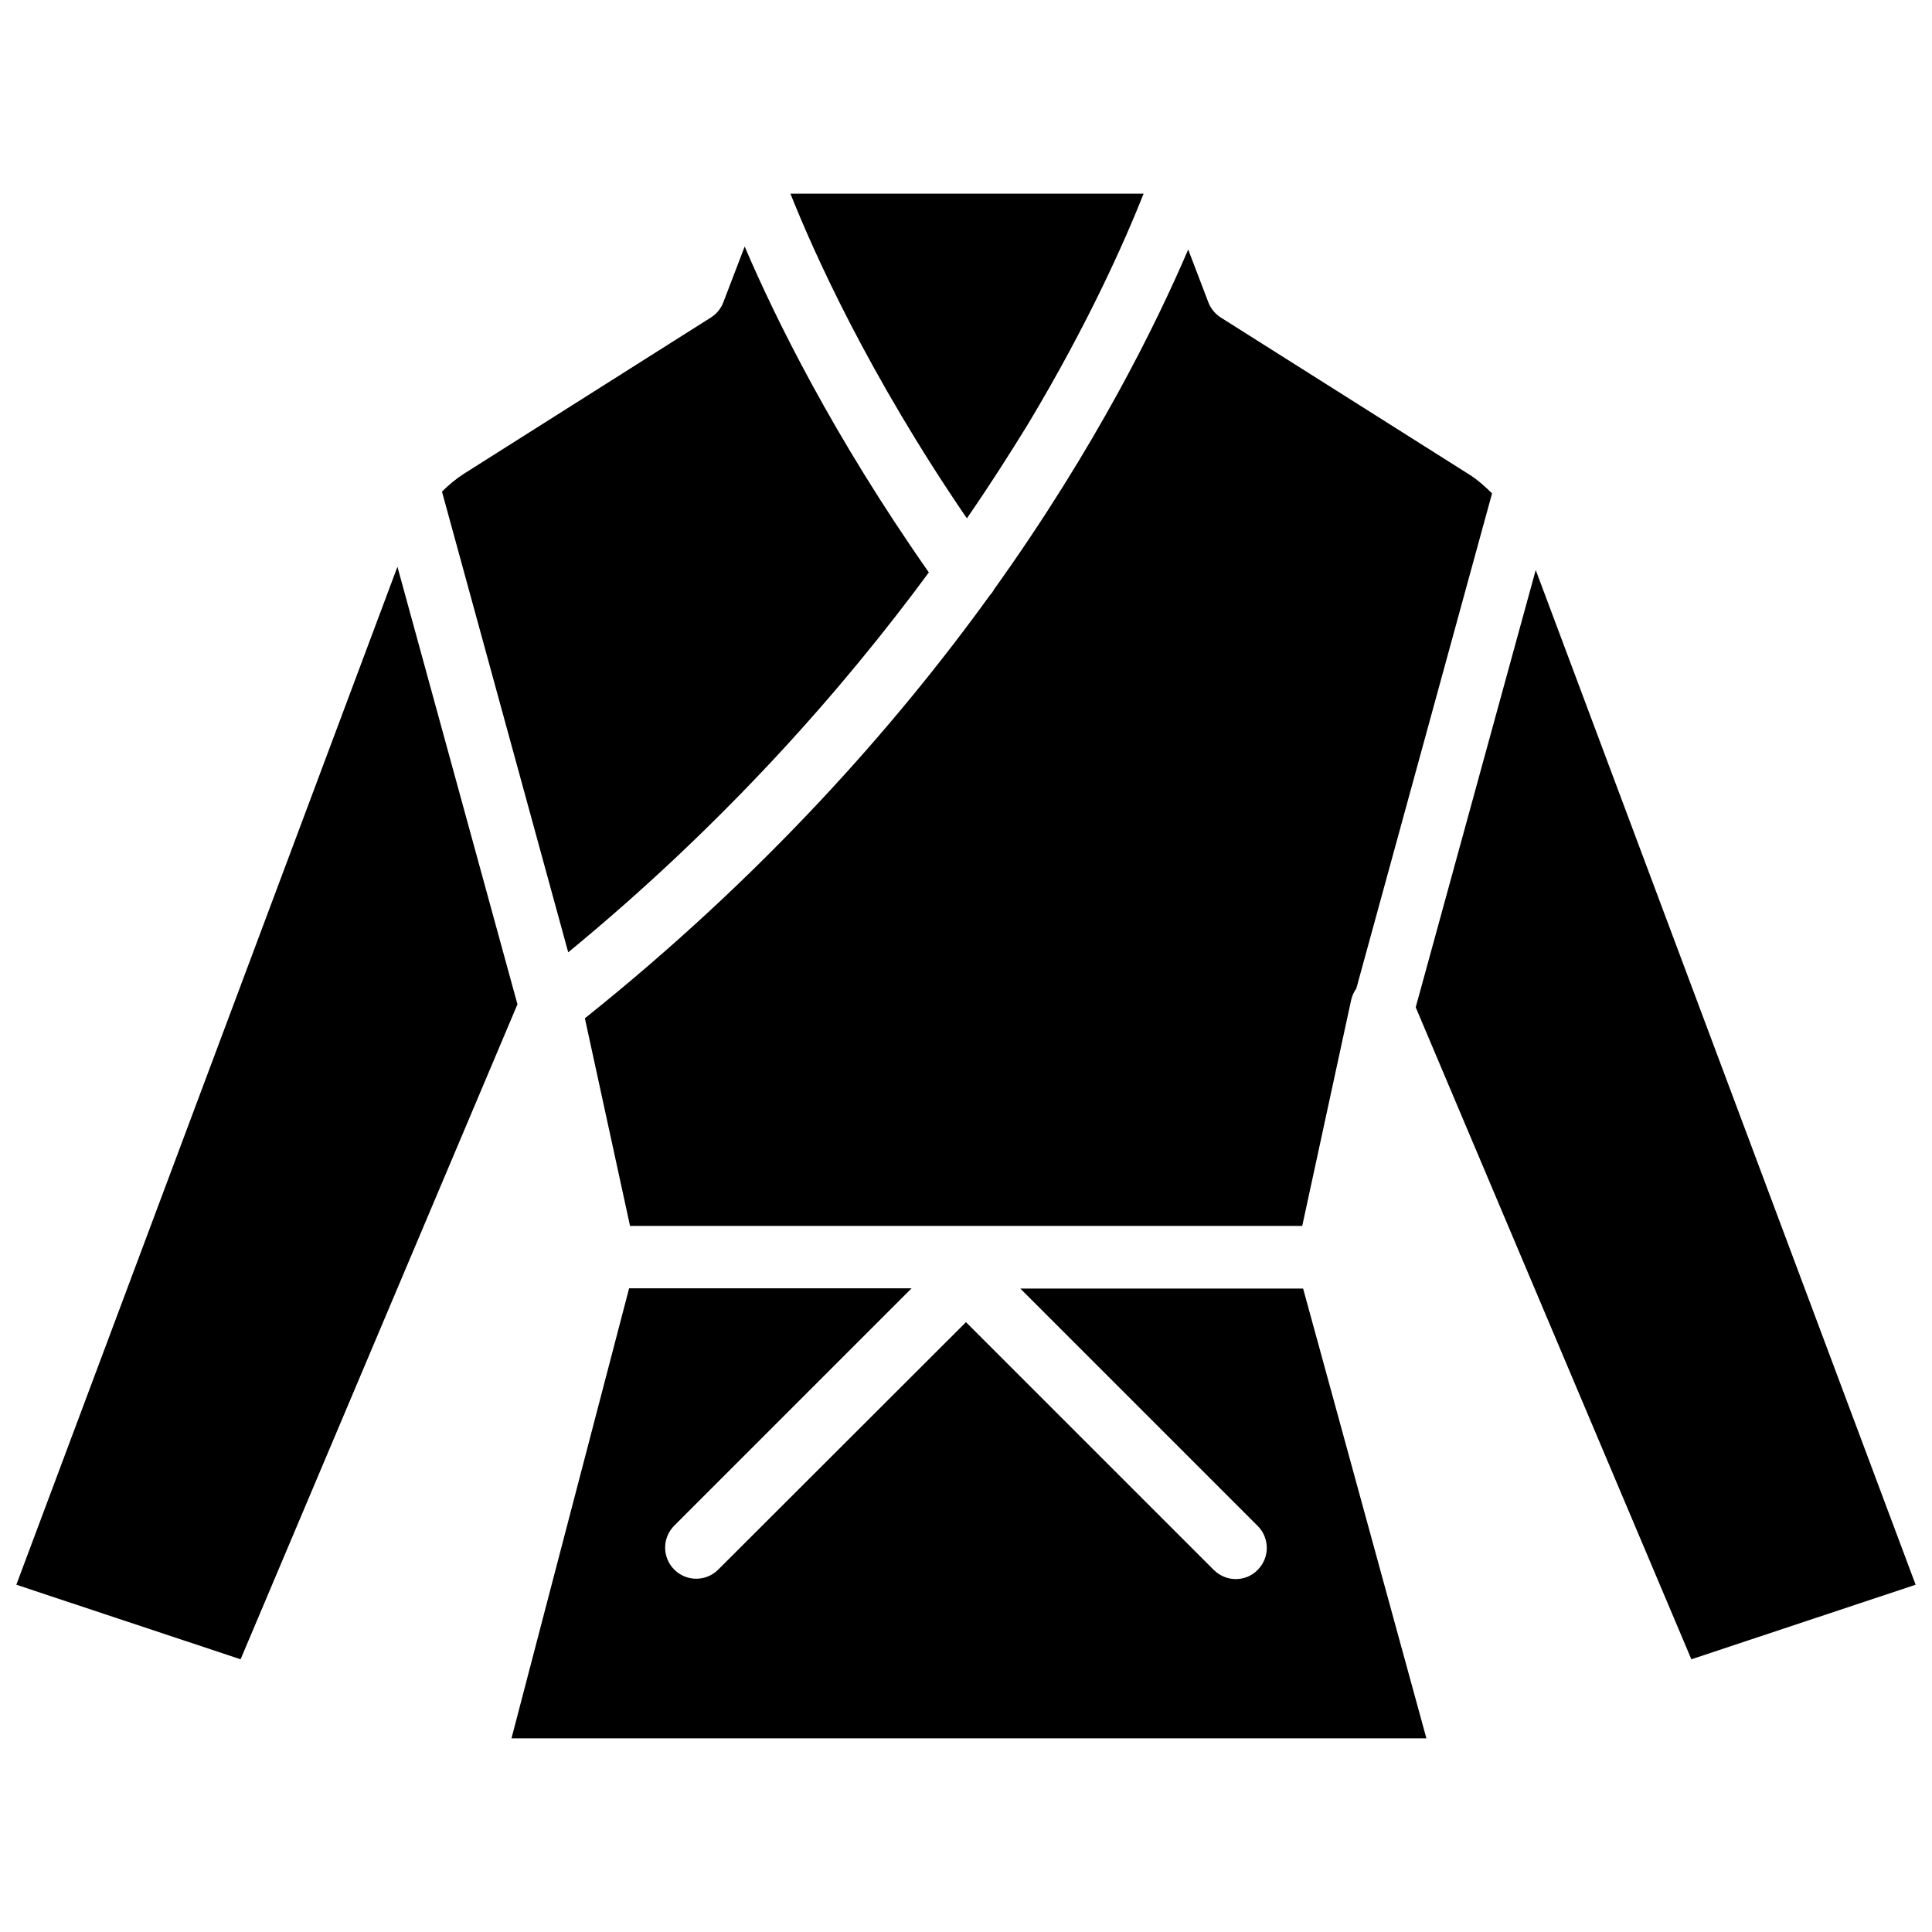 <?xml version="1.0" encoding="UTF-8"?>
<!-- Uploaded to: SVG Repo, www.svgrepo.com, Generator: SVG Repo Mixer Tools -->
<svg width="800px" height="800px" version="1.1" viewBox="144 144 512 512" xmlns="http://www.w3.org/2000/svg">
 <defs>
  <clipPath id="a">
   <path d="m148.09 195h503.81v410h-503.81z"/>
  </clipPath>
 </defs>
 <g clip-path="url(#a)">
  <path d="m533.19 269.64c2.281 1.418 4.328 3.227 6.219 5.117l-35.977 131.23c-0.629 0.867-1.102 1.891-1.34 2.914l-12.988 59.984h-178.14l-11.965-55.027c47.074-37.629 82.027-77.066 107.38-112.18 0.473-0.473 0.867-1.102 1.18-1.652 26.844-37.551 42.824-70.062 51.324-89.898l5.352 14.012c0.629 1.652 1.812 3.07 3.305 4.016zm-132.96 11.73c-26.137-38.258-40.461-70.219-46.758-86.043h93.598c-4.879 12.281-14.484 34.164-30.699 61.164-4.648 7.559-10 15.984-16.141 24.879zm-133.43-11.73 65.574-41.484c1.496-0.945 2.676-2.363 3.305-4.016l5.668-14.801c8.109 18.973 23.379 50.066 48.805 86.355-22.672 30.781-53.922 66.441-95.566 100.68l-33.457-122.09c1.734-1.73 3.625-3.305 5.672-4.644zm-59.039 314.09-59.434-19.758 101-269.77 31.805 115.95zm314.25 20.941h-242.46l31.172-119.26h74.863l-62.898 62.898c-3.227 3.227-3.227 8.422 0 11.652 3.227 3.227 8.422 3.227 11.652 0l65.656-65.578 65.652 65.652c1.574 1.574 3.699 2.441 5.824 2.441s4.25-0.789 5.824-2.441c3.227-3.227 3.227-8.422 0-11.652l-62.898-62.898h74.941zm70.219-20.941-73.051-172.79 31.805-115.88 100.68 268.91z"/>
 </g>
</svg>